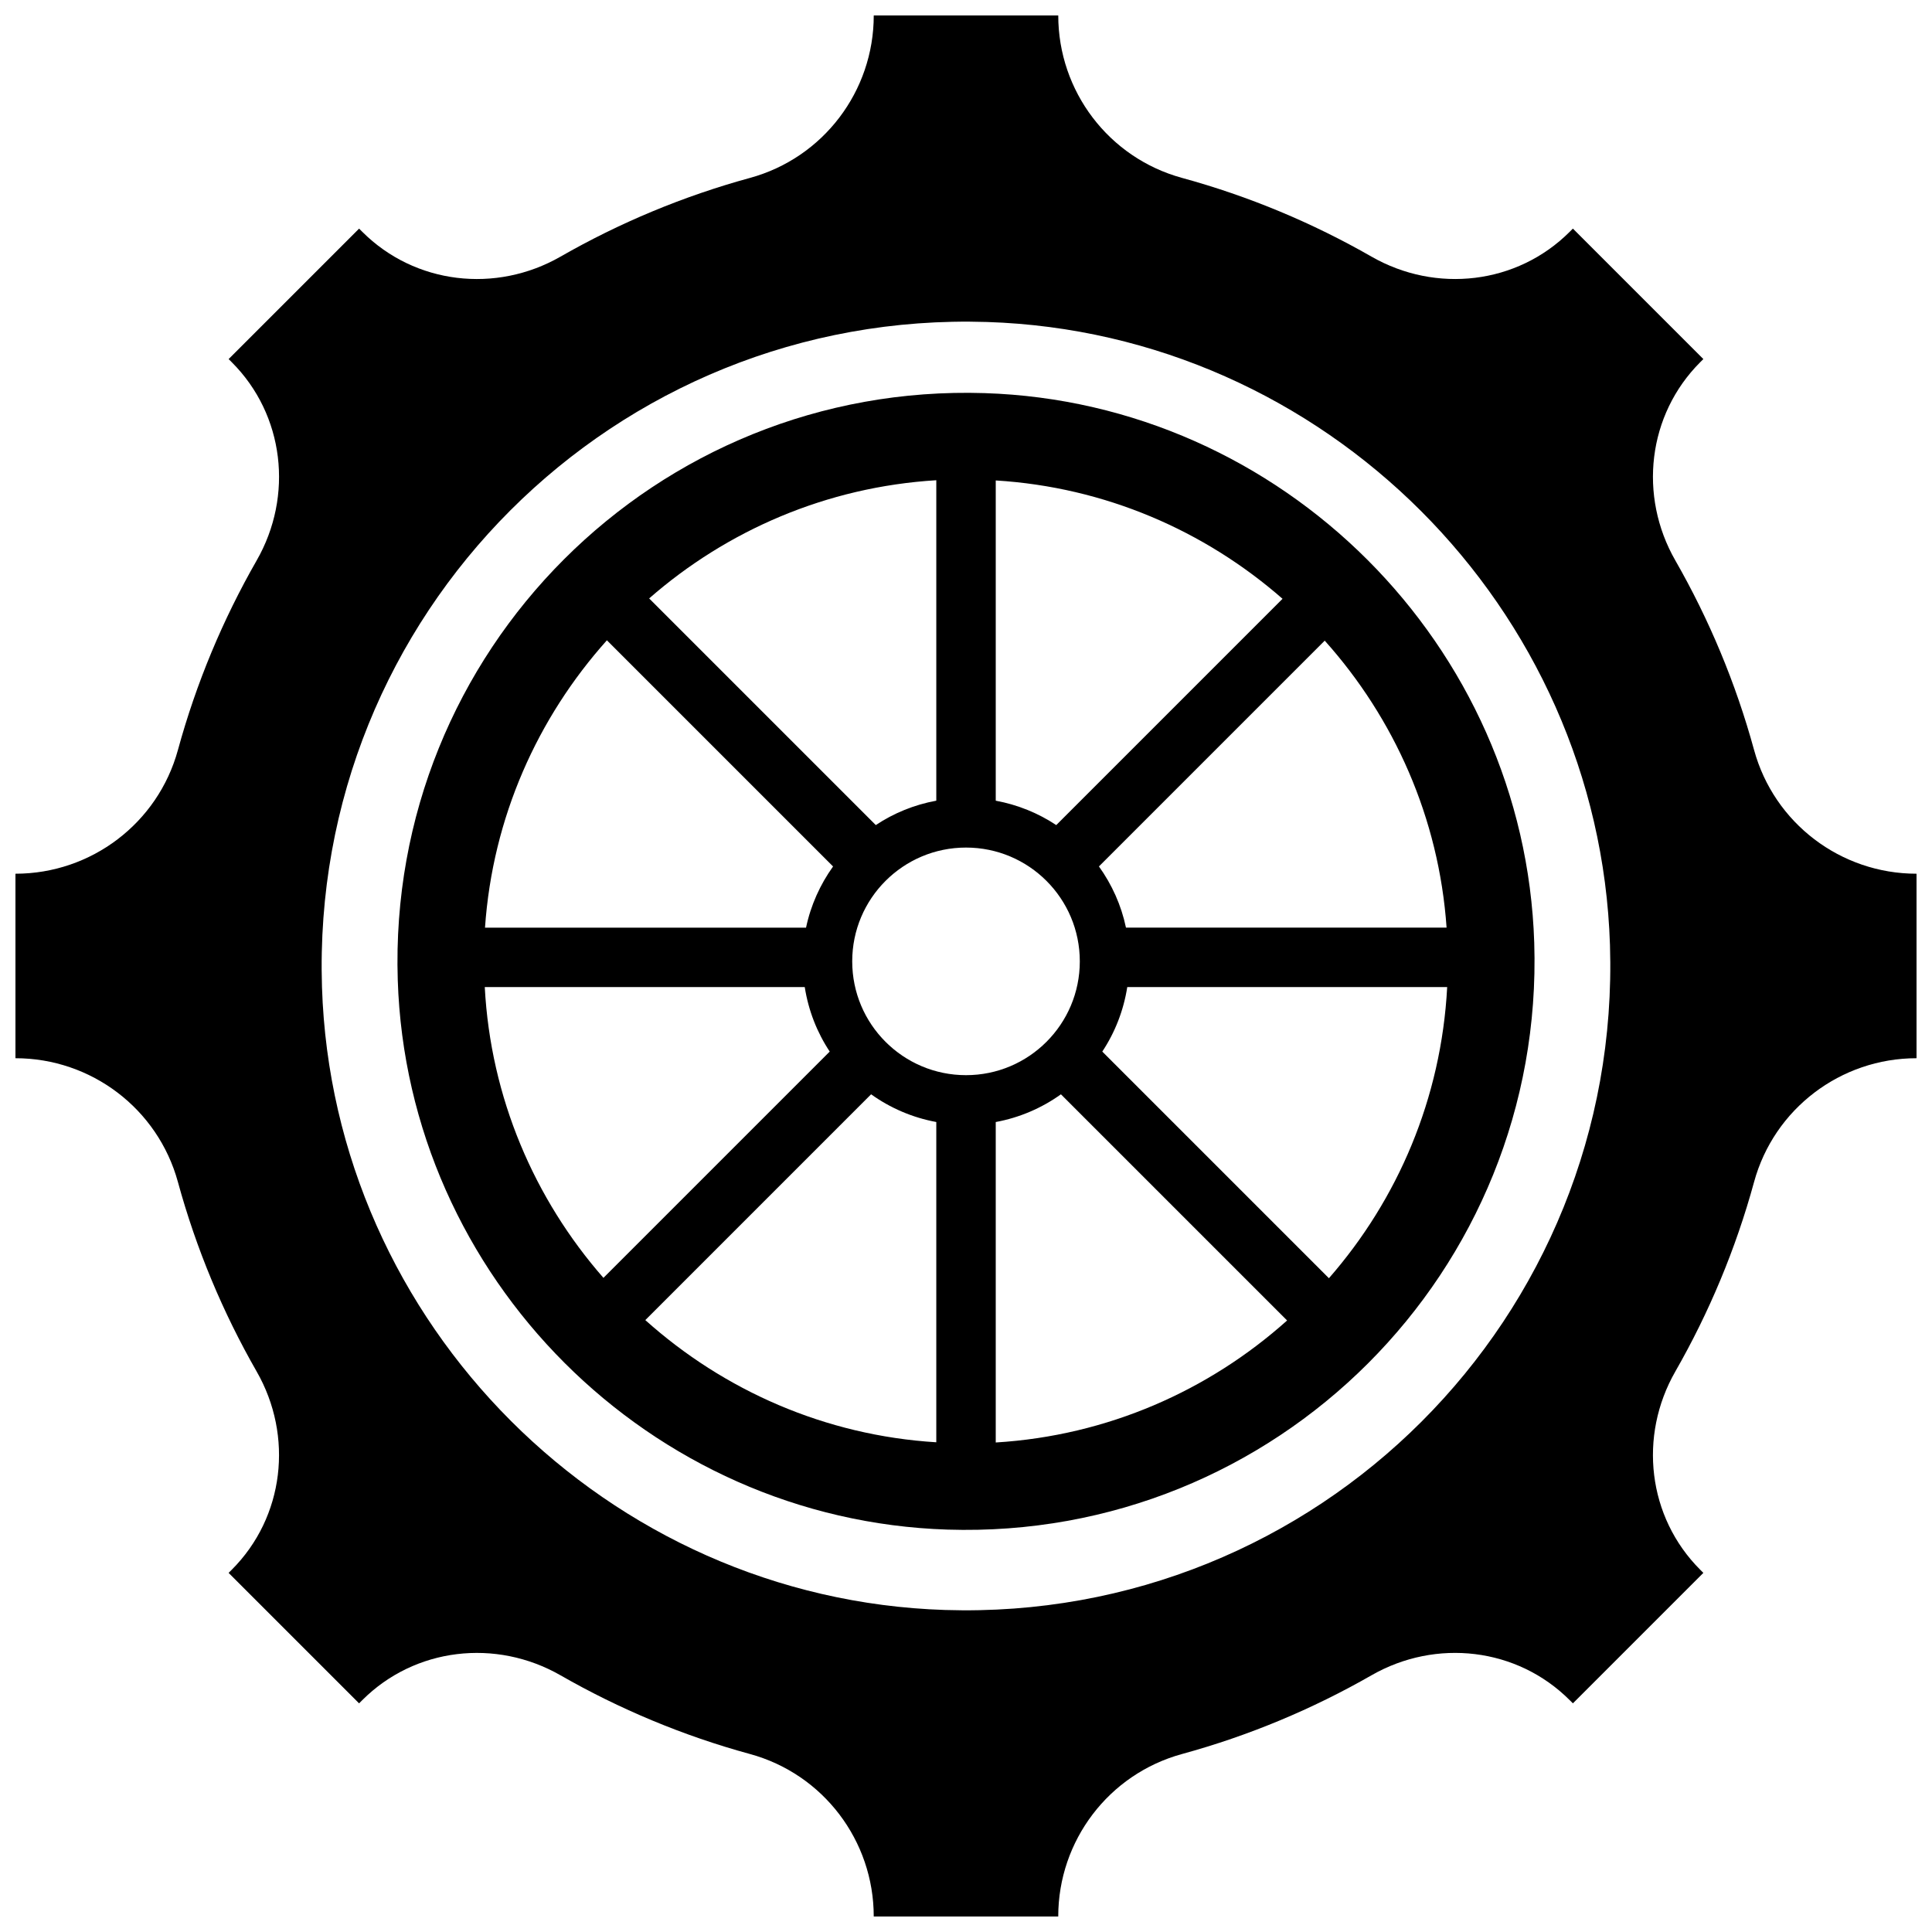 <?xml version="1.0" encoding="UTF-8"?>
<!-- Uploaded to: SVG Repo, www.svgrepo.com, Generator: SVG Repo Mixer Tools -->
<svg width="800px" height="800px" version="1.1" viewBox="144 144 512 512" xmlns="http://www.w3.org/2000/svg">
 <defs>
  <clipPath id="a">
   <path d="m148.09 148.09h503.81v503.81h-503.81z"/>
  </clipPath>
 </defs>
 <g clip-path="url(#a)">
  <path d="m608.85 342.76c-4.856-17.758-11.918-34.605-20.867-50.23-9.809-17.113-7.352-38.59 6.59-52.539l0.836-0.836-34.574-34.574-0.836 0.836c-13.949 13.949-35.426 16.398-52.539 6.59-15.625-8.949-32.473-16.012-50.23-20.867-19.375-5.301-32.781-22.949-32.781-43.047h-48.895c0 20.098-13.406 37.746-32.785 43.051-17.758 4.856-34.605 11.918-50.23 20.867-17.113 9.809-38.59 7.352-52.539-6.59l-0.836-0.836-34.574 34.574 0.836 0.836c13.949 13.949 16.398 35.426 6.59 52.539-8.949 15.625-16.012 32.473-20.867 50.23-5.309 19.375-22.957 32.781-43.055 32.781v48.895c20.098 0 37.746 13.406 43.051 32.785 4.856 17.758 11.918 34.605 20.867 50.23 9.809 17.113 7.352 38.59-6.59 52.539l-0.836 0.836 34.574 34.574 0.836-0.836c13.949-13.949 35.426-16.398 52.539-6.598 15.625 8.949 32.473 16.02 50.23 20.867 19.383 5.297 32.785 22.953 32.785 43.051h48.895c0-20.098 13.406-37.746 32.785-43.051 17.758-4.856 34.605-11.918 50.23-20.867 17.113-9.809 38.59-7.352 52.539 6.598l0.836 0.836 34.574-34.574-0.836-0.836c-13.949-13.949-16.398-35.426-6.59-52.539 8.949-15.625 16.012-32.473 20.867-50.23 5.297-19.383 22.953-32.785 43.051-32.785v-48.895c-20.098 0-37.746-13.406-43.051-32.785zm-214.44 227.9c-89.402-2.859-162.22-75.672-165.08-165.08-3.148-98.723 77.531-179.4 176.25-176.25 89.402 2.859 162.22 75.672 165.08 165.08 3.148 98.723-77.531 179.4-176.25 176.25z"/>
 </g>
 <path d="m404.93 248.18c-87.113-2.777-158.3 68.406-155.52 155.52 2.519 78.887 66.77 143.14 145.66 145.66 87.113 2.777 158.3-68.406 155.52-155.52-2.519-78.887-66.762-143.14-145.66-145.66zm2.953 23.145c28.945 1.77 55.355 13.297 76.004 31.363l-59.969 59.969c-4.762-3.164-10.195-5.383-16.035-6.465zm-7.879 97.289c16.656 0 30.156 13.5 30.156 30.156s-13.5 30.16-30.156 30.16-30.156-13.5-30.156-30.156c-0.004-16.66 13.496-30.16 30.156-30.16zm-83.973-66.023c20.617-18.02 47.004-29.551 76.098-31.324v84.922c-5.84 1.07-11.266 3.297-16.035 6.465zm58.82 131.41c5.062 3.621 10.918 6.172 17.277 7.344v84.875c-29.473-1.801-56.309-13.746-77.113-32.379zm33.031 7.348c6.359-1.172 12.219-3.723 17.277-7.344l59.938 59.938c-20.781 18.594-47.586 30.527-77.215 32.332zm87.184-127.57c18.414 20.555 30.27 46.996 32.293 76.051h-84.965c-1.25-5.953-3.738-11.43-7.164-16.215zm-190.23-0.094 59.938 59.938c-3.418 4.777-5.91 10.258-7.164 16.215h-85.078c2.016-29.215 13.934-55.625 32.305-76.152zm-32.367 91.895h84.797c0.984 6.242 3.266 12.043 6.621 17.098l-59.969 59.969c-18.289-20.898-29.891-47.703-31.449-77.066zm223.71 77.164-60.062-60.062c3.352-5.055 5.637-10.855 6.621-17.098h84.781c-1.555 29.504-13.102 56.289-31.34 77.16z"/>
</svg>